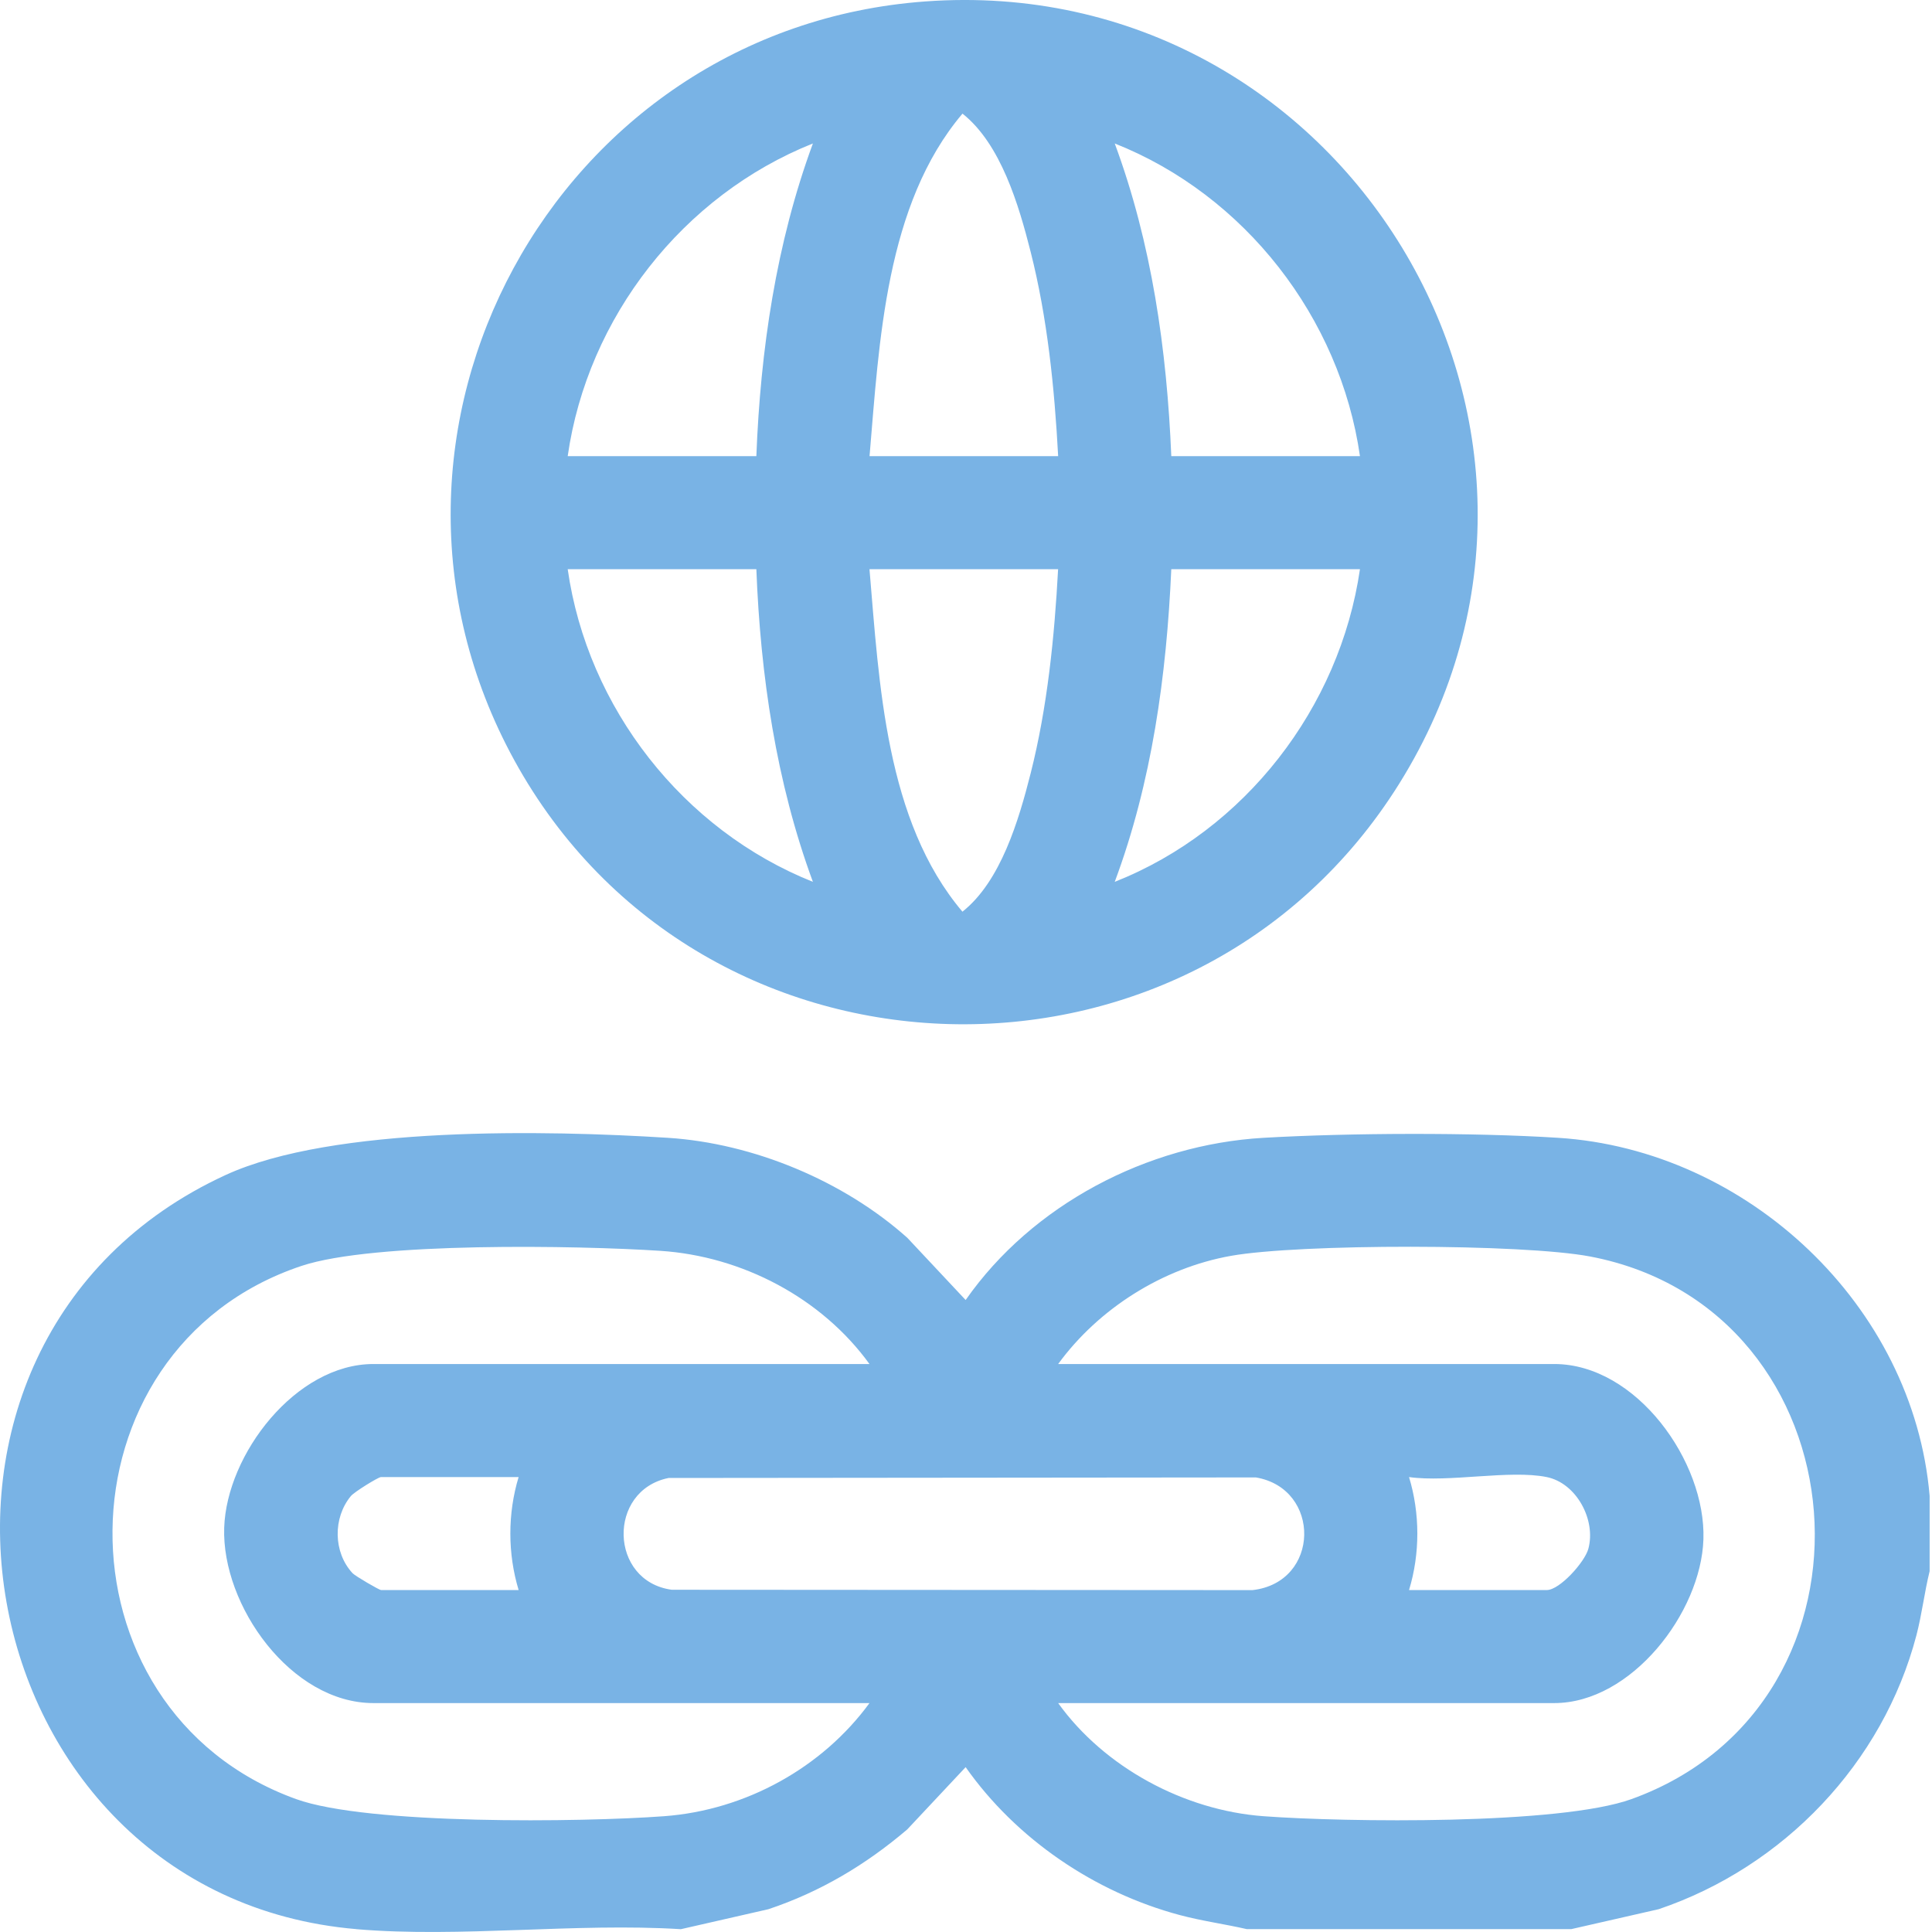 <svg width="70" height="70" viewBox="0 0 70 70" fill="none" xmlns="http://www.w3.org/2000/svg">
<path d="M12.913 69.896C-1.378 68.681 -5.019 48.645 8.174 42.573C12.062 40.784 19.84 40.95 24.197 41.225C27.301 41.423 30.567 42.787 32.873 44.847L34.987 47.102C37.396 43.653 41.56 41.468 45.782 41.225C48.903 41.045 53.344 41.028 56.456 41.225C63.309 41.66 69.326 47.299 69.914 54.198V56.928C69.724 57.697 69.637 58.477 69.436 59.248C68.221 63.882 64.624 67.641 60.1 69.173L56.929 69.896H45.174C44.365 69.71 43.552 69.602 42.745 69.386C39.655 68.561 36.816 66.627 34.987 64.027L32.873 66.282C31.372 67.562 29.721 68.546 27.842 69.174L24.67 69.898C20.866 69.66 16.673 70.217 12.915 69.898L12.913 69.896ZM31.503 49.421C29.77 47.027 26.889 45.513 23.923 45.32C20.957 45.126 13.549 44.991 10.925 45.866C1.896 48.879 1.756 61.943 10.727 65.184C13.324 66.123 21.083 66.025 24.058 65.805C27.033 65.586 29.803 64.032 31.503 61.706H13.529C10.548 61.706 8.03 58.174 8.123 55.352C8.211 52.69 10.718 49.421 13.529 49.421H31.503ZM38.339 49.421H56.313C59.288 49.421 61.812 52.96 61.718 55.774C61.631 58.431 59.107 61.706 56.313 61.706H38.339C40.013 64.036 42.904 65.594 45.784 65.805C48.76 66.025 56.518 66.123 59.114 65.184C68.734 61.709 67.611 47.433 57.617 45.526C55.154 45.057 47.078 45.06 44.599 45.502C42.126 45.942 39.803 47.413 38.339 49.421ZM18.791 53.517H13.803C13.709 53.517 12.838 54.054 12.714 54.204C12.059 54.991 12.071 56.245 12.774 57C12.873 57.106 13.744 57.61 13.803 57.61H18.791C18.392 56.293 18.39 54.836 18.791 53.515V53.517ZM24.224 53.55C21.996 54.001 22.07 57.292 24.339 57.6L45.378 57.613C47.842 57.337 47.876 53.93 45.502 53.53L24.223 53.55H24.224ZM56.041 53.517C54.704 53.245 52.489 53.72 51.052 53.517C51.452 54.834 51.454 56.291 51.052 57.611H56.041C56.51 57.611 57.42 56.596 57.549 56.116C57.833 55.068 57.118 53.736 56.041 53.517Z" fill="#79B3E5"/>
<path d="M33.527 0.052C48.638 -1.049 58.751 15.489 50.698 28.392C43.216 40.379 25.419 39.924 18.631 27.539C12.137 15.688 20.094 1.029 33.527 0.052ZM38.339 16.528C38.207 14.064 37.95 11.52 37.343 9.128C36.914 7.435 36.264 5.218 34.873 4.117C32.084 7.408 31.858 12.384 31.505 16.528H38.34H38.339ZM27.404 16.528C27.553 12.68 28.12 8.816 29.453 5.198C24.745 7.077 21.286 11.5 20.569 16.528H27.404ZM49.274 16.528C48.556 11.513 45.101 7.065 40.389 5.198C41.73 8.816 42.279 12.68 42.438 16.528H49.274ZM27.404 20.622H20.569C21.286 25.649 24.745 30.072 29.453 31.951C28.12 28.334 27.553 24.47 27.404 20.622ZM38.339 20.622H31.503C31.856 24.765 32.084 29.743 34.871 33.032C36.262 31.931 36.912 29.714 37.342 28.021C37.948 25.629 38.205 23.083 38.337 20.622H38.339ZM49.274 20.622H42.438C42.267 24.468 41.737 28.335 40.389 31.951C45.108 30.085 48.543 25.638 49.274 20.622Z" fill="#79B3E5"/>
</svg>
